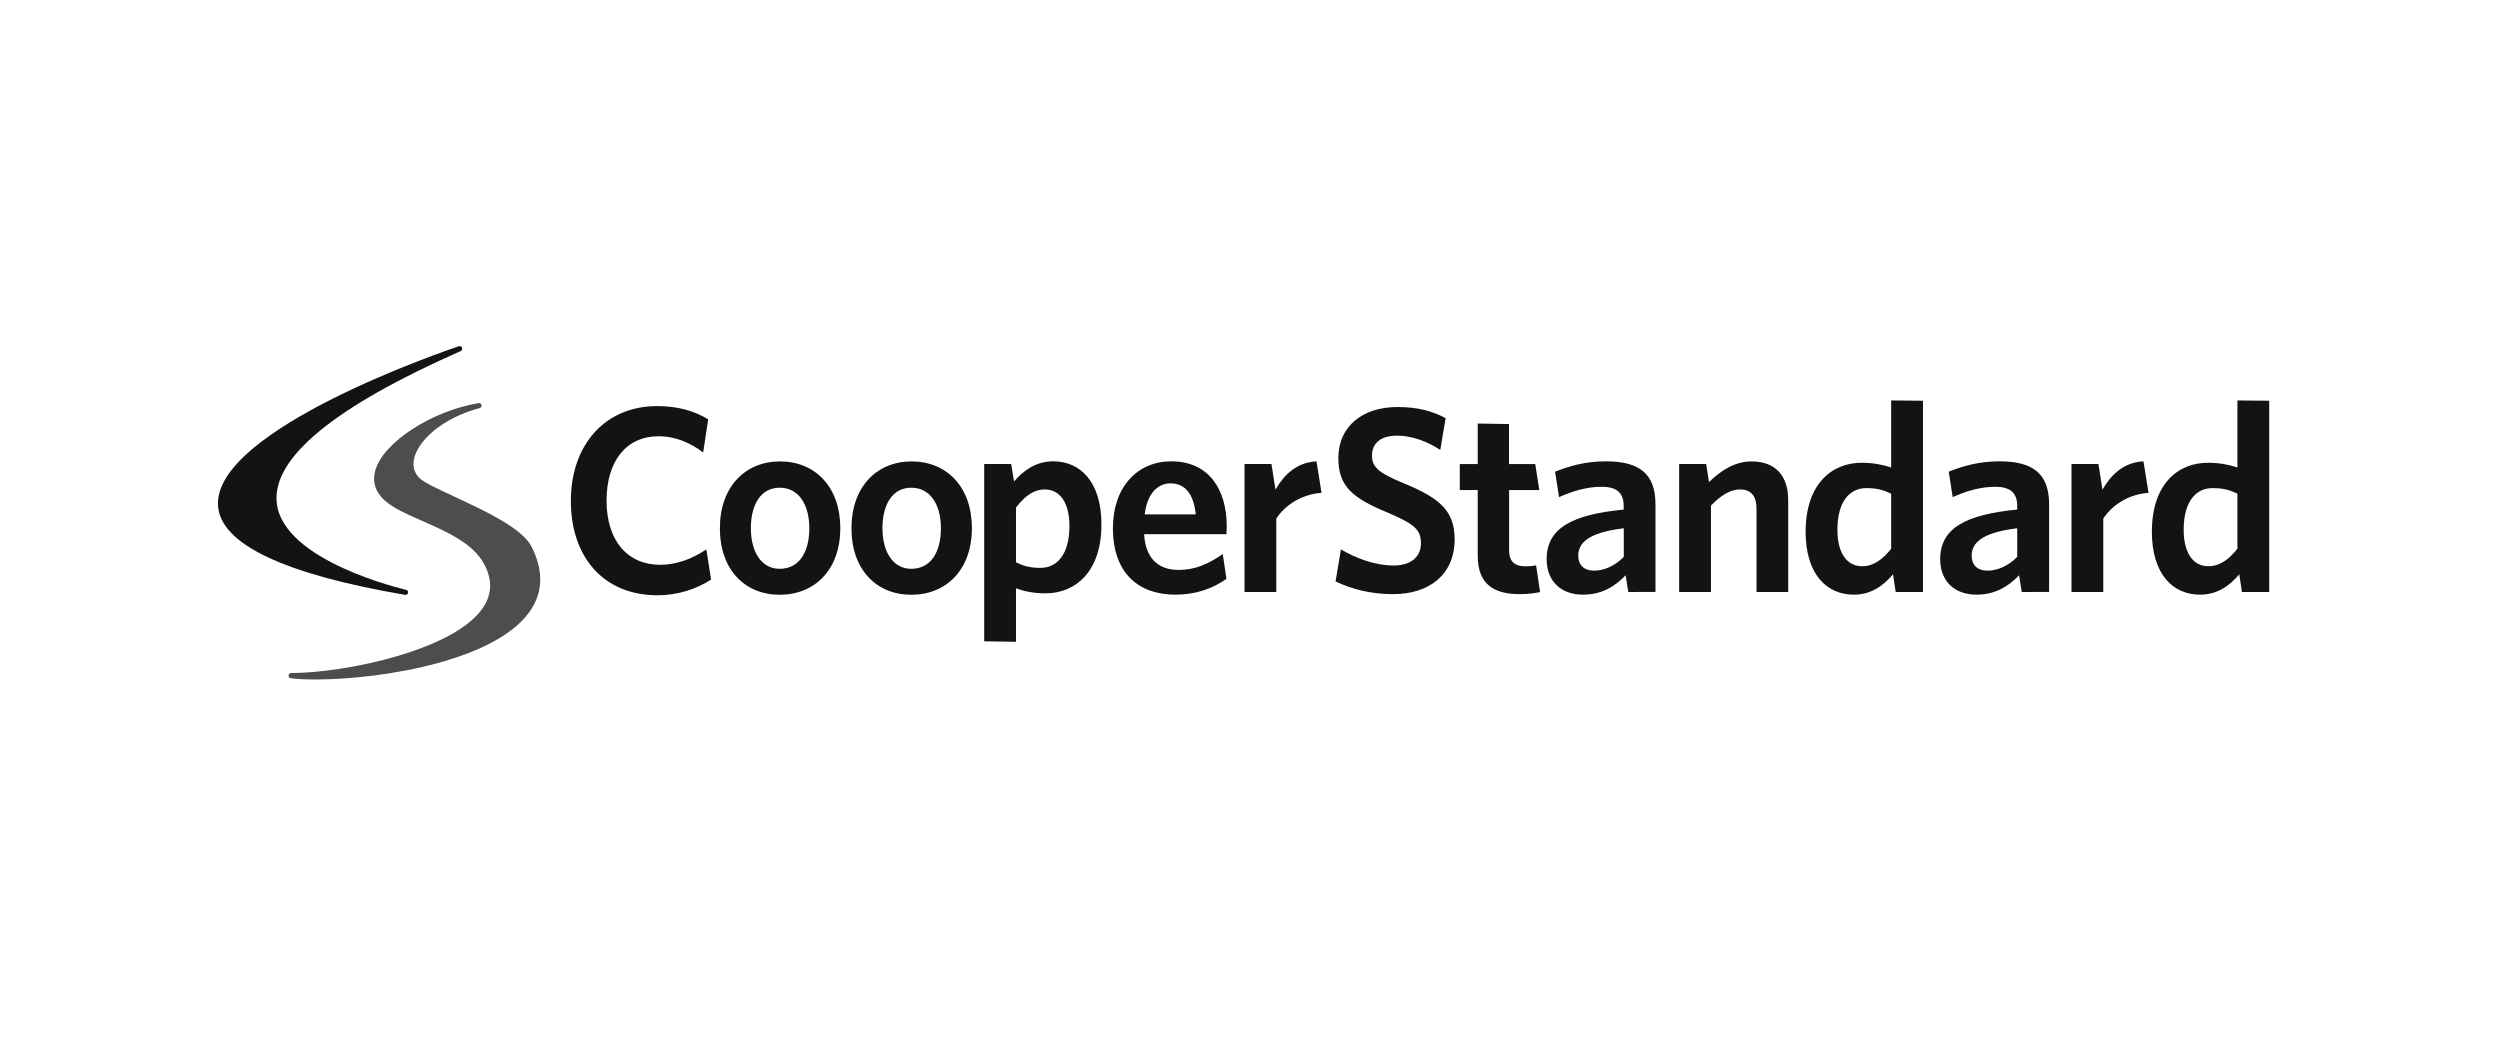 <svg width="195" height="81" viewBox="0 0 195 81" fill="none" xmlns="http://www.w3.org/2000/svg">
<g clip-path="url(#clip0_4073_7612)">
<path d="M31.632 46.4H31.6C22.144 44.782 17.24 42.452 17.008 39.481C16.552 33.516 35.008 27.27 35.792 27.006C35.896 26.974 36 27.022 36.04 27.126C36.08 27.222 36.032 27.342 35.936 27.382C26.072 31.738 21.24 35.71 21.584 39.193C22.032 43.789 31.584 45.983 31.68 46.007C31.784 46.032 31.856 46.136 31.832 46.24C31.808 46.336 31.728 46.4 31.632 46.4Z" fill="#141313"/>
<path d="M24.593 53C23.84 53 23.184 52.968 22.68 52.904C22.576 52.888 22.497 52.8 22.505 52.688C22.512 52.583 22.601 52.495 22.704 52.495H22.744C26.904 52.495 35.728 50.686 37.792 47.218C38.385 46.218 38.377 45.129 37.752 43.975C36.88 42.366 34.785 41.445 32.944 40.636C31.793 40.132 30.697 39.651 30.024 39.051C29.28 38.394 29.024 37.578 29.273 36.689C29.896 34.503 33.664 32.052 37.328 31.444C37.432 31.428 37.536 31.492 37.56 31.596C37.584 31.7 37.52 31.804 37.416 31.828C34.361 32.653 32.633 34.423 32.312 35.72C32.153 36.36 32.312 36.921 32.761 37.329C33.129 37.666 34.193 38.154 35.425 38.731C37.785 39.828 40.721 41.189 41.456 42.63C42.352 44.392 42.368 46.009 41.496 47.427C39.025 51.494 29.817 53 24.593 53Z" fill="#4D4D4D"/>
<path d="M51.279 46.432C47.127 46.432 44.527 43.502 44.527 39.074C44.527 34.654 47.231 31.675 51.255 31.675C52.911 31.675 54.183 32.067 55.239 32.708L54.847 35.294C53.919 34.59 52.759 34.029 51.375 34.029C48.855 34.029 47.311 35.951 47.311 39.05C47.311 42.188 48.967 44.054 51.479 44.054C52.799 44.054 53.999 43.582 55.095 42.853L55.463 45.207C54.335 45.936 52.887 46.432 51.279 46.432ZM60.815 38.041C59.351 38.041 58.567 39.346 58.567 41.204C58.567 43.021 59.375 44.367 60.815 44.367C62.343 44.367 63.127 43.061 63.127 41.204C63.127 39.362 62.303 38.041 60.815 38.041ZM60.815 46.392C58.111 46.392 56.151 44.447 56.151 41.204C56.151 37.961 58.135 35.991 60.839 35.991C63.567 35.991 65.543 37.953 65.543 41.204C65.543 44.447 63.543 46.392 60.815 46.392ZM71.079 38.041C69.615 38.041 68.831 39.346 68.831 41.204C68.831 43.021 69.639 44.367 71.079 44.367C72.607 44.367 73.391 43.061 73.391 41.204C73.391 39.362 72.567 38.041 71.079 38.041ZM71.079 46.392C68.375 46.392 66.415 44.447 66.415 41.204C66.415 37.961 68.399 35.991 71.103 35.991C73.831 35.991 75.807 37.953 75.807 41.204C75.807 44.447 73.807 46.392 71.079 46.392ZM81.495 38.177C80.607 38.177 79.903 38.737 79.247 39.586V43.862C79.847 44.15 80.319 44.294 81.167 44.294C82.447 44.294 83.415 43.237 83.415 41.051C83.423 39.13 82.615 38.177 81.495 38.177ZM81.559 46.28C80.607 46.28 79.847 46.112 79.247 45.888V50.06L76.767 50.02V36.191H78.871L79.095 37.552C79.799 36.743 80.767 35.983 82.151 35.983C84.239 35.983 85.911 37.552 85.911 40.899C85.919 44.623 83.855 46.28 81.559 46.28ZM89.287 40.123H93.271C93.103 38.577 92.487 37.704 91.287 37.704C90.295 37.704 89.471 38.513 89.287 40.123ZM91.679 46.384C88.895 46.384 86.807 44.791 86.807 41.196C86.807 37.953 88.751 35.983 91.351 35.983C94.343 35.983 95.687 38.233 95.687 41.068C95.687 41.276 95.663 41.524 95.663 41.668H89.239C89.359 43.63 90.415 44.455 91.943 44.455C93.223 44.455 94.279 43.982 95.375 43.213L95.663 45.151C94.591 45.904 93.295 46.384 91.679 46.384ZM99.551 40.451V46.176H97.071V36.191H99.175L99.487 38.193C100.151 37.032 101.143 36.063 102.687 35.983L103.079 38.441C101.535 38.553 100.255 39.378 99.551 40.451ZM108.655 46.344C106.919 46.344 105.431 45.952 104.175 45.351L104.591 42.853C105.791 43.558 107.271 44.11 108.703 44.11C109.959 44.11 110.831 43.51 110.831 42.373C110.831 41.316 110.335 40.883 108.271 39.995C105.503 38.857 104.391 37.945 104.391 35.734C104.391 33.212 106.335 31.747 108.999 31.747C110.607 31.747 111.727 32.075 112.759 32.612L112.343 35.094C111.311 34.413 110.095 33.981 108.975 33.981C107.615 33.981 107.015 34.645 107.015 35.51C107.015 36.415 107.471 36.856 109.455 37.68C112.391 38.881 113.463 39.89 113.463 42.1C113.439 44.895 111.399 46.344 108.655 46.344ZM118.543 46.344C116.583 46.344 115.263 45.624 115.263 43.35V38.225H113.863V36.199H115.263V33.036L117.703 33.076V36.199H119.751L120.063 38.225H117.711V42.933C117.711 43.742 118.079 44.174 119.031 44.174C119.319 44.174 119.591 44.15 119.815 44.094L120.127 46.184C119.727 46.256 119.271 46.344 118.543 46.344ZM126.655 41.204C123.783 41.556 123.103 42.405 123.103 43.35C123.103 44.07 123.559 44.511 124.319 44.511C125.167 44.511 125.975 44.118 126.655 43.438V41.204ZM127.007 46.176L126.799 44.871C125.991 45.72 124.959 46.384 123.471 46.384C121.775 46.384 120.639 45.351 120.639 43.614C120.639 41.196 122.623 40.139 126.647 39.746V39.458C126.647 38.385 126.031 37.969 124.935 37.969C123.775 37.969 122.687 38.297 121.607 38.777L121.295 36.791C122.455 36.335 123.671 35.983 125.263 35.983C127.847 35.983 129.127 36.936 129.127 39.33V46.168L127.007 46.176ZM137.007 46.176V39.642C137.007 38.777 136.639 38.177 135.727 38.177C134.943 38.177 134.183 38.673 133.455 39.442V46.176H130.975V36.191H133.079L133.303 37.6C134.231 36.711 135.287 35.991 136.631 35.991C138.487 35.991 139.479 37.128 139.479 38.986V46.176H137.007ZM147.511 38.505C146.895 38.217 146.415 38.073 145.567 38.073C144.263 38.073 143.319 39.13 143.319 41.316C143.319 43.261 144.143 44.166 145.239 44.166C146.151 44.166 146.847 43.63 147.511 42.805V38.505ZM147.863 46.176L147.655 44.791C146.951 45.64 145.983 46.384 144.599 46.384C142.511 46.384 140.839 44.831 140.839 41.468C140.839 37.752 142.887 36.095 145.199 36.095C146.151 36.095 146.911 36.263 147.511 36.463V31.234L149.991 31.258V46.176H147.863ZM157.343 41.204C154.471 41.556 153.791 42.405 153.791 43.35C153.791 44.07 154.247 44.511 155.007 44.511C155.855 44.511 156.663 44.118 157.343 43.438V41.204ZM157.695 46.176L157.487 44.871C156.679 45.72 155.647 46.384 154.167 46.384C152.471 46.384 151.335 45.351 151.335 43.614C151.335 41.196 153.319 40.139 157.343 39.746V39.458C157.343 38.385 156.727 37.969 155.631 37.969C154.479 37.969 153.383 38.297 152.311 38.777L151.999 36.791C153.159 36.335 154.375 35.983 155.967 35.983C158.551 35.983 159.831 36.936 159.831 39.33V46.168L157.695 46.176ZM164.055 40.451V46.176H161.575V36.191H163.679L163.991 38.193C164.655 37.032 165.647 36.063 167.191 35.983L167.583 38.441C166.039 38.553 164.751 39.378 164.055 40.451ZM174.519 38.505C173.903 38.217 173.423 38.073 172.575 38.073C171.271 38.073 170.327 39.13 170.327 41.316C170.327 43.261 171.151 44.166 172.247 44.166C173.151 44.166 173.855 43.63 174.519 42.805V38.505ZM174.871 46.176L174.663 44.791C173.959 45.64 172.991 46.384 171.607 46.384C169.519 46.384 167.847 44.831 167.847 41.468C167.847 37.752 169.887 36.095 172.207 36.095C173.159 36.095 173.919 36.263 174.519 36.463V31.234L176.999 31.258V46.176H174.871Z" fill="#141313"/>
</g>
<defs>
<clipPath id="clip0_4073_7612">
<rect width="160" height="26" fill="white" transform="translate(17 27)"/>
</clipPath>
</defs>
</svg>
